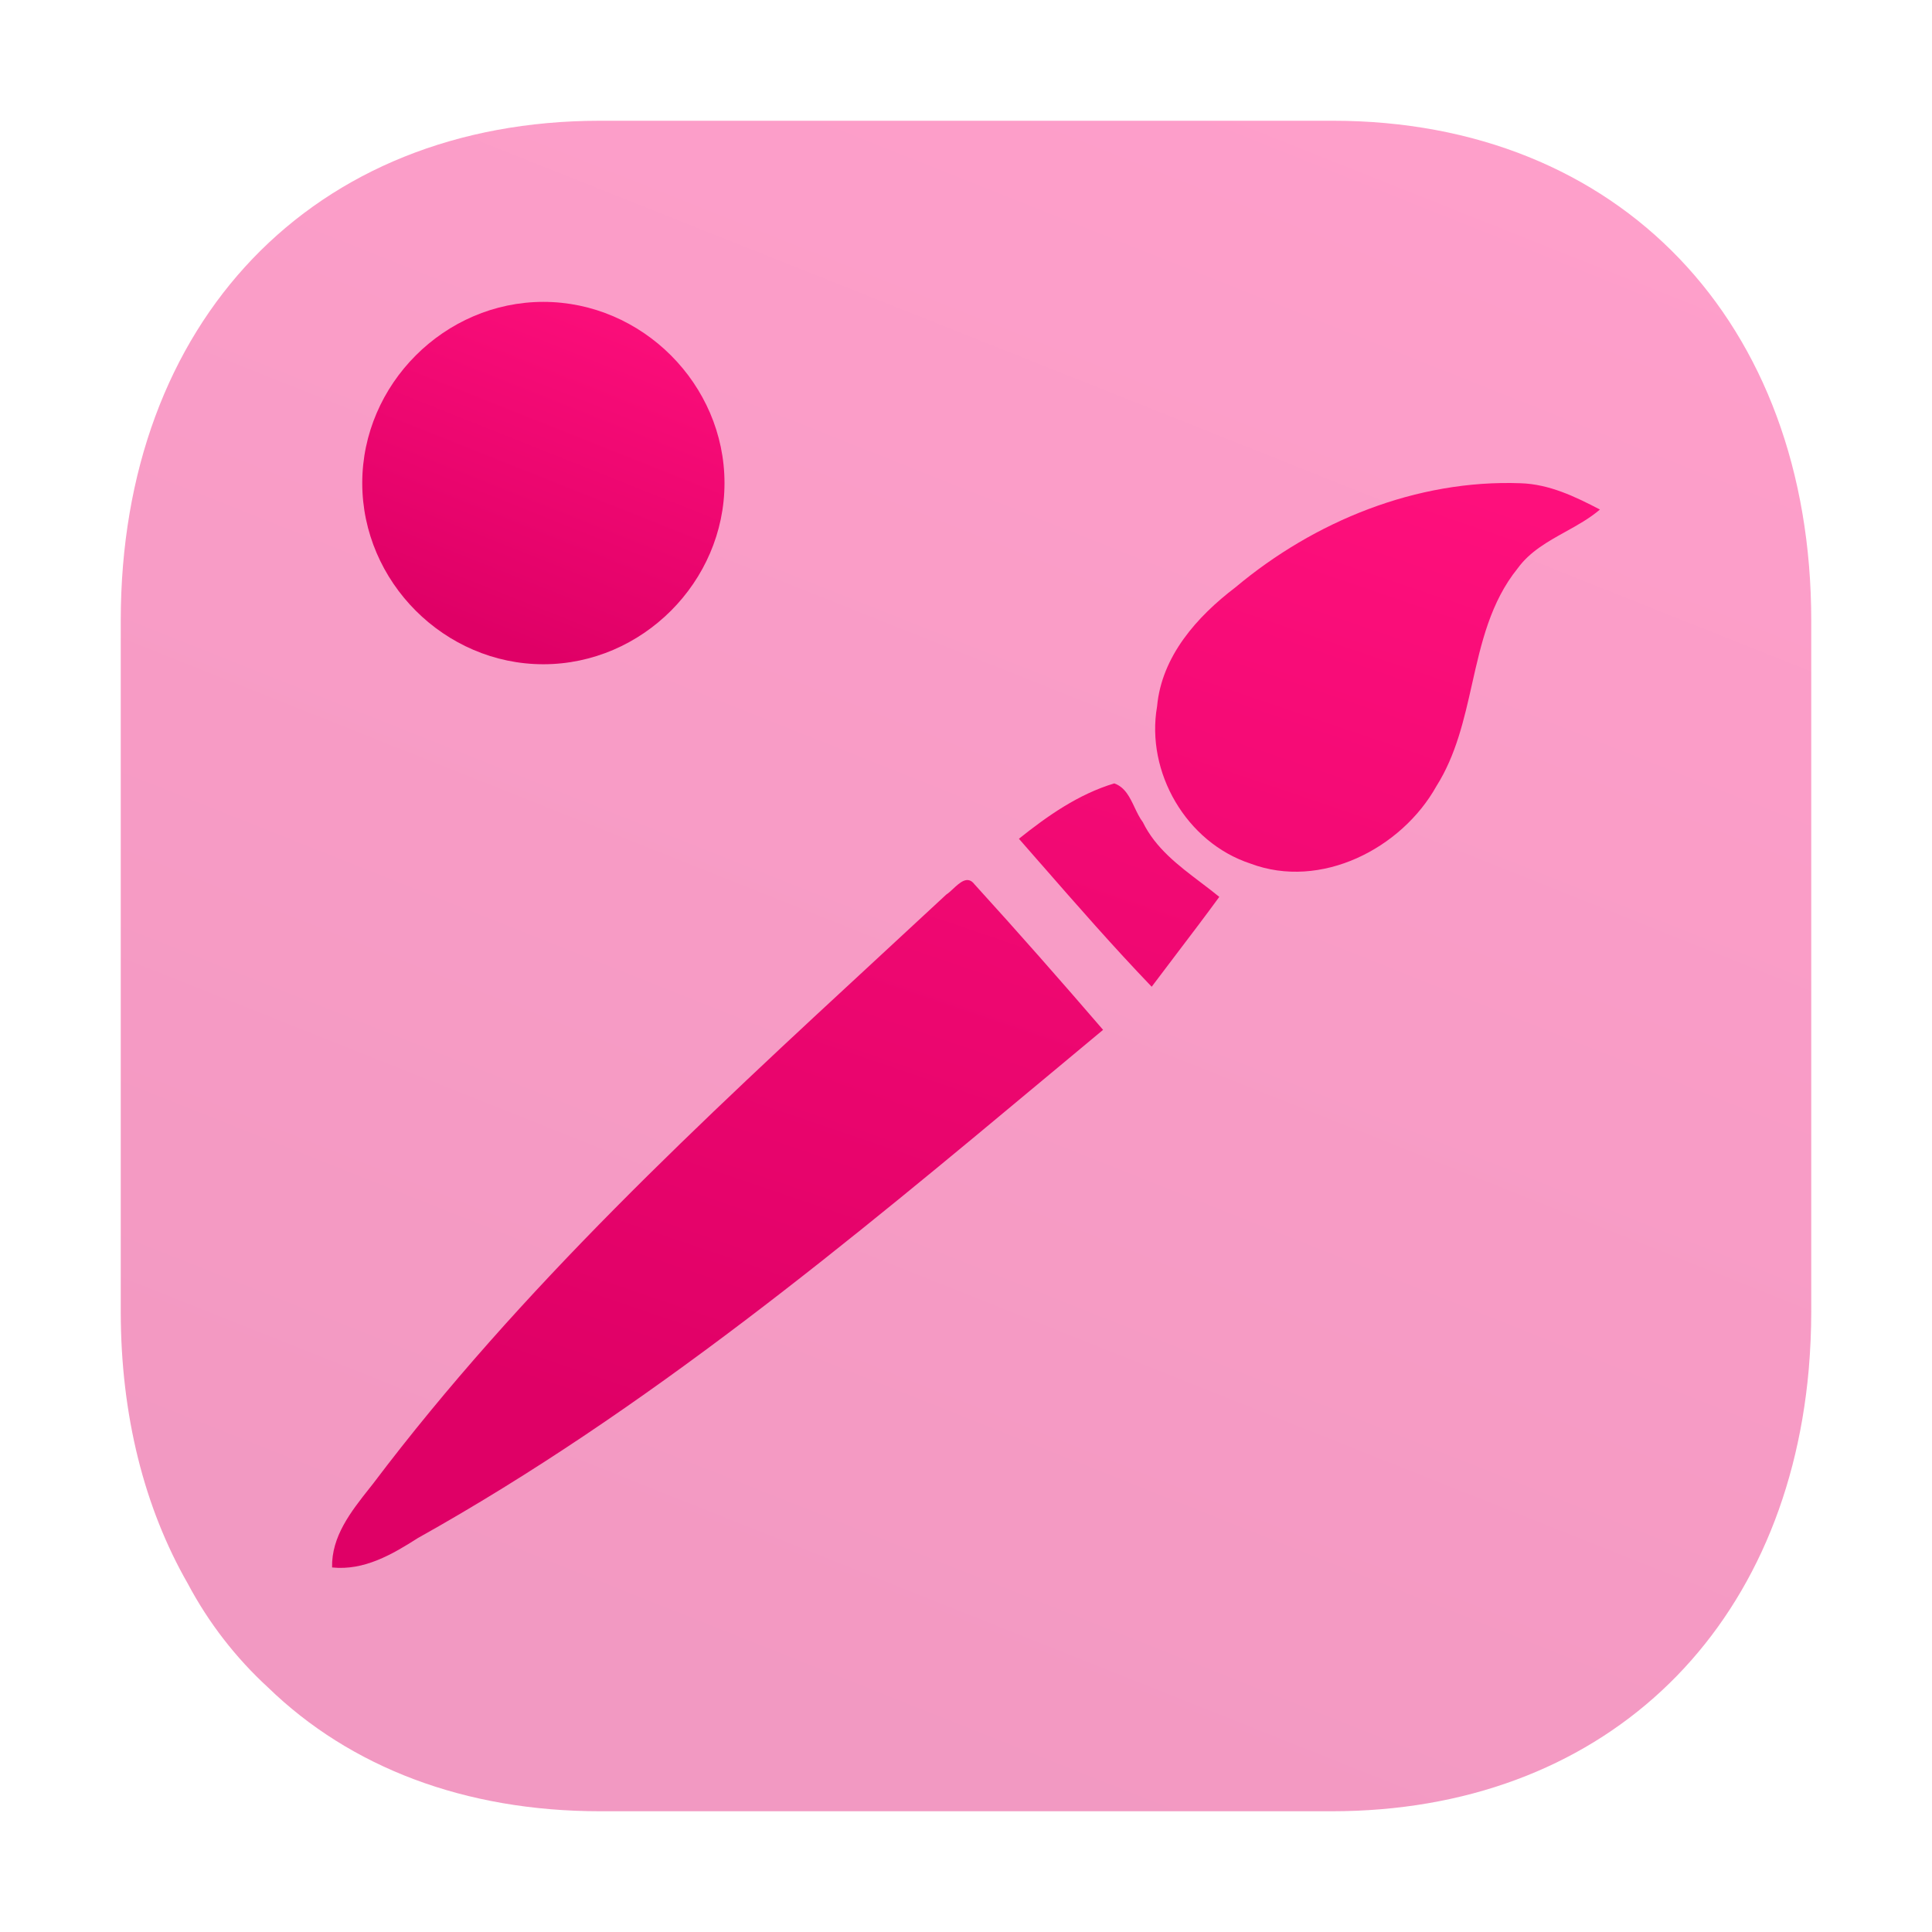 <svg width="64" height="64" viewBox="0 0 64 64" fill="none" xmlns="http://www.w3.org/2000/svg">
<path opacity="0.4" fill-rule="evenodd" clip-rule="evenodd" d="M19.88 4H44.148C53.631 4 60 10.653 60 20.56V39.567L60 43.44C60 44.083 59.971 44.732 59.916 45.374C59.13 54.22 52.986 60 44.12 60H19.879C15.39 60 11.603 58.543 8.881 55.901C7.815 54.922 6.917 53.771 6.216 52.451C4.785 49.953 4 46.891 4 43.441V20.56C4 10.653 10.369 4 19.88 4Z" fill="url(#paint0_linear_215_103)"/>
<path d="M24 16.002C24 19.277 21.272 22.004 17.999 22.004C14.728 22.004 12 19.277 12 16.002C12 12.729 14.728 10 17.999 10C21.272 10 24 12.729 24 16.002Z" fill="url(#paint1_linear_215_103)"/>
<path fill-rule="evenodd" clip-rule="evenodd" d="M40.926 19.456C43.535 17.268 46.921 15.881 50.372 16.008C51.319 16.037 52.181 16.451 53 16.879C52.656 17.173 52.257 17.395 51.857 17.616C51.268 17.943 50.681 18.269 50.276 18.826C49.375 19.942 49.069 21.3 48.763 22.661C48.498 23.838 48.232 25.017 47.581 26.046C46.428 28.111 43.752 29.485 41.425 28.608C39.297 27.911 37.949 25.578 38.33 23.399C38.481 21.743 39.646 20.429 40.926 19.456ZM33.753 27.785C34.703 27.025 35.728 26.306 36.912 25.951C37.268 26.076 37.427 26.412 37.585 26.746C37.668 26.92 37.75 27.094 37.859 27.237C38.278 28.096 39.031 28.667 39.778 29.233C39.985 29.39 40.192 29.547 40.391 29.71C39.93 30.342 39.456 30.965 38.983 31.587C38.705 31.953 38.427 32.319 38.151 32.687C36.882 31.365 35.676 29.985 34.471 28.605L34.469 28.604C34.231 28.331 33.992 28.057 33.753 27.785ZM31.57 29.446C31.491 29.519 31.417 29.589 31.349 29.631C30.632 30.297 29.913 30.962 29.194 31.627C23.236 37.135 17.25 42.668 12.358 49.15C12.319 49.2 12.279 49.25 12.239 49.3C11.629 50.071 10.977 50.895 11.001 51.924C12.063 52.035 12.992 51.493 13.846 50.948C21.442 46.702 28.132 41.125 34.783 35.579C35.369 35.09 35.955 34.602 36.541 34.115C35.142 32.49 33.724 30.878 32.28 29.292C32.055 28.994 31.796 29.235 31.57 29.446Z" fill="url(#paint2_linear_215_103)"/>
<defs>
<linearGradient id="paint0_linear_215_103" x1="58.108" y1="5.601" x2="36.266" y2="60.447" gradientUnits="userSpaceOnUse">
<stop stop-color="#FE0F7C"/>
<stop offset="1" stop-color="#DF0066"/>
</linearGradient>
<linearGradient id="paint1_linear_215_103" x1="23.595" y1="10.343" x2="18.911" y2="22.099" gradientUnits="userSpaceOnUse">
<stop stop-color="#FE0F7C"/>
<stop offset="1" stop-color="#DF0066"/>
</linearGradient>
<linearGradient id="paint2_linear_215_103" x1="51.581" y1="17.027" x2="39.13" y2="53.565" gradientUnits="userSpaceOnUse">
<stop stop-color="#FE0F7C"/>
<stop offset="1" stop-color="#DF0066"/>
</linearGradient>
</defs>
</svg>
